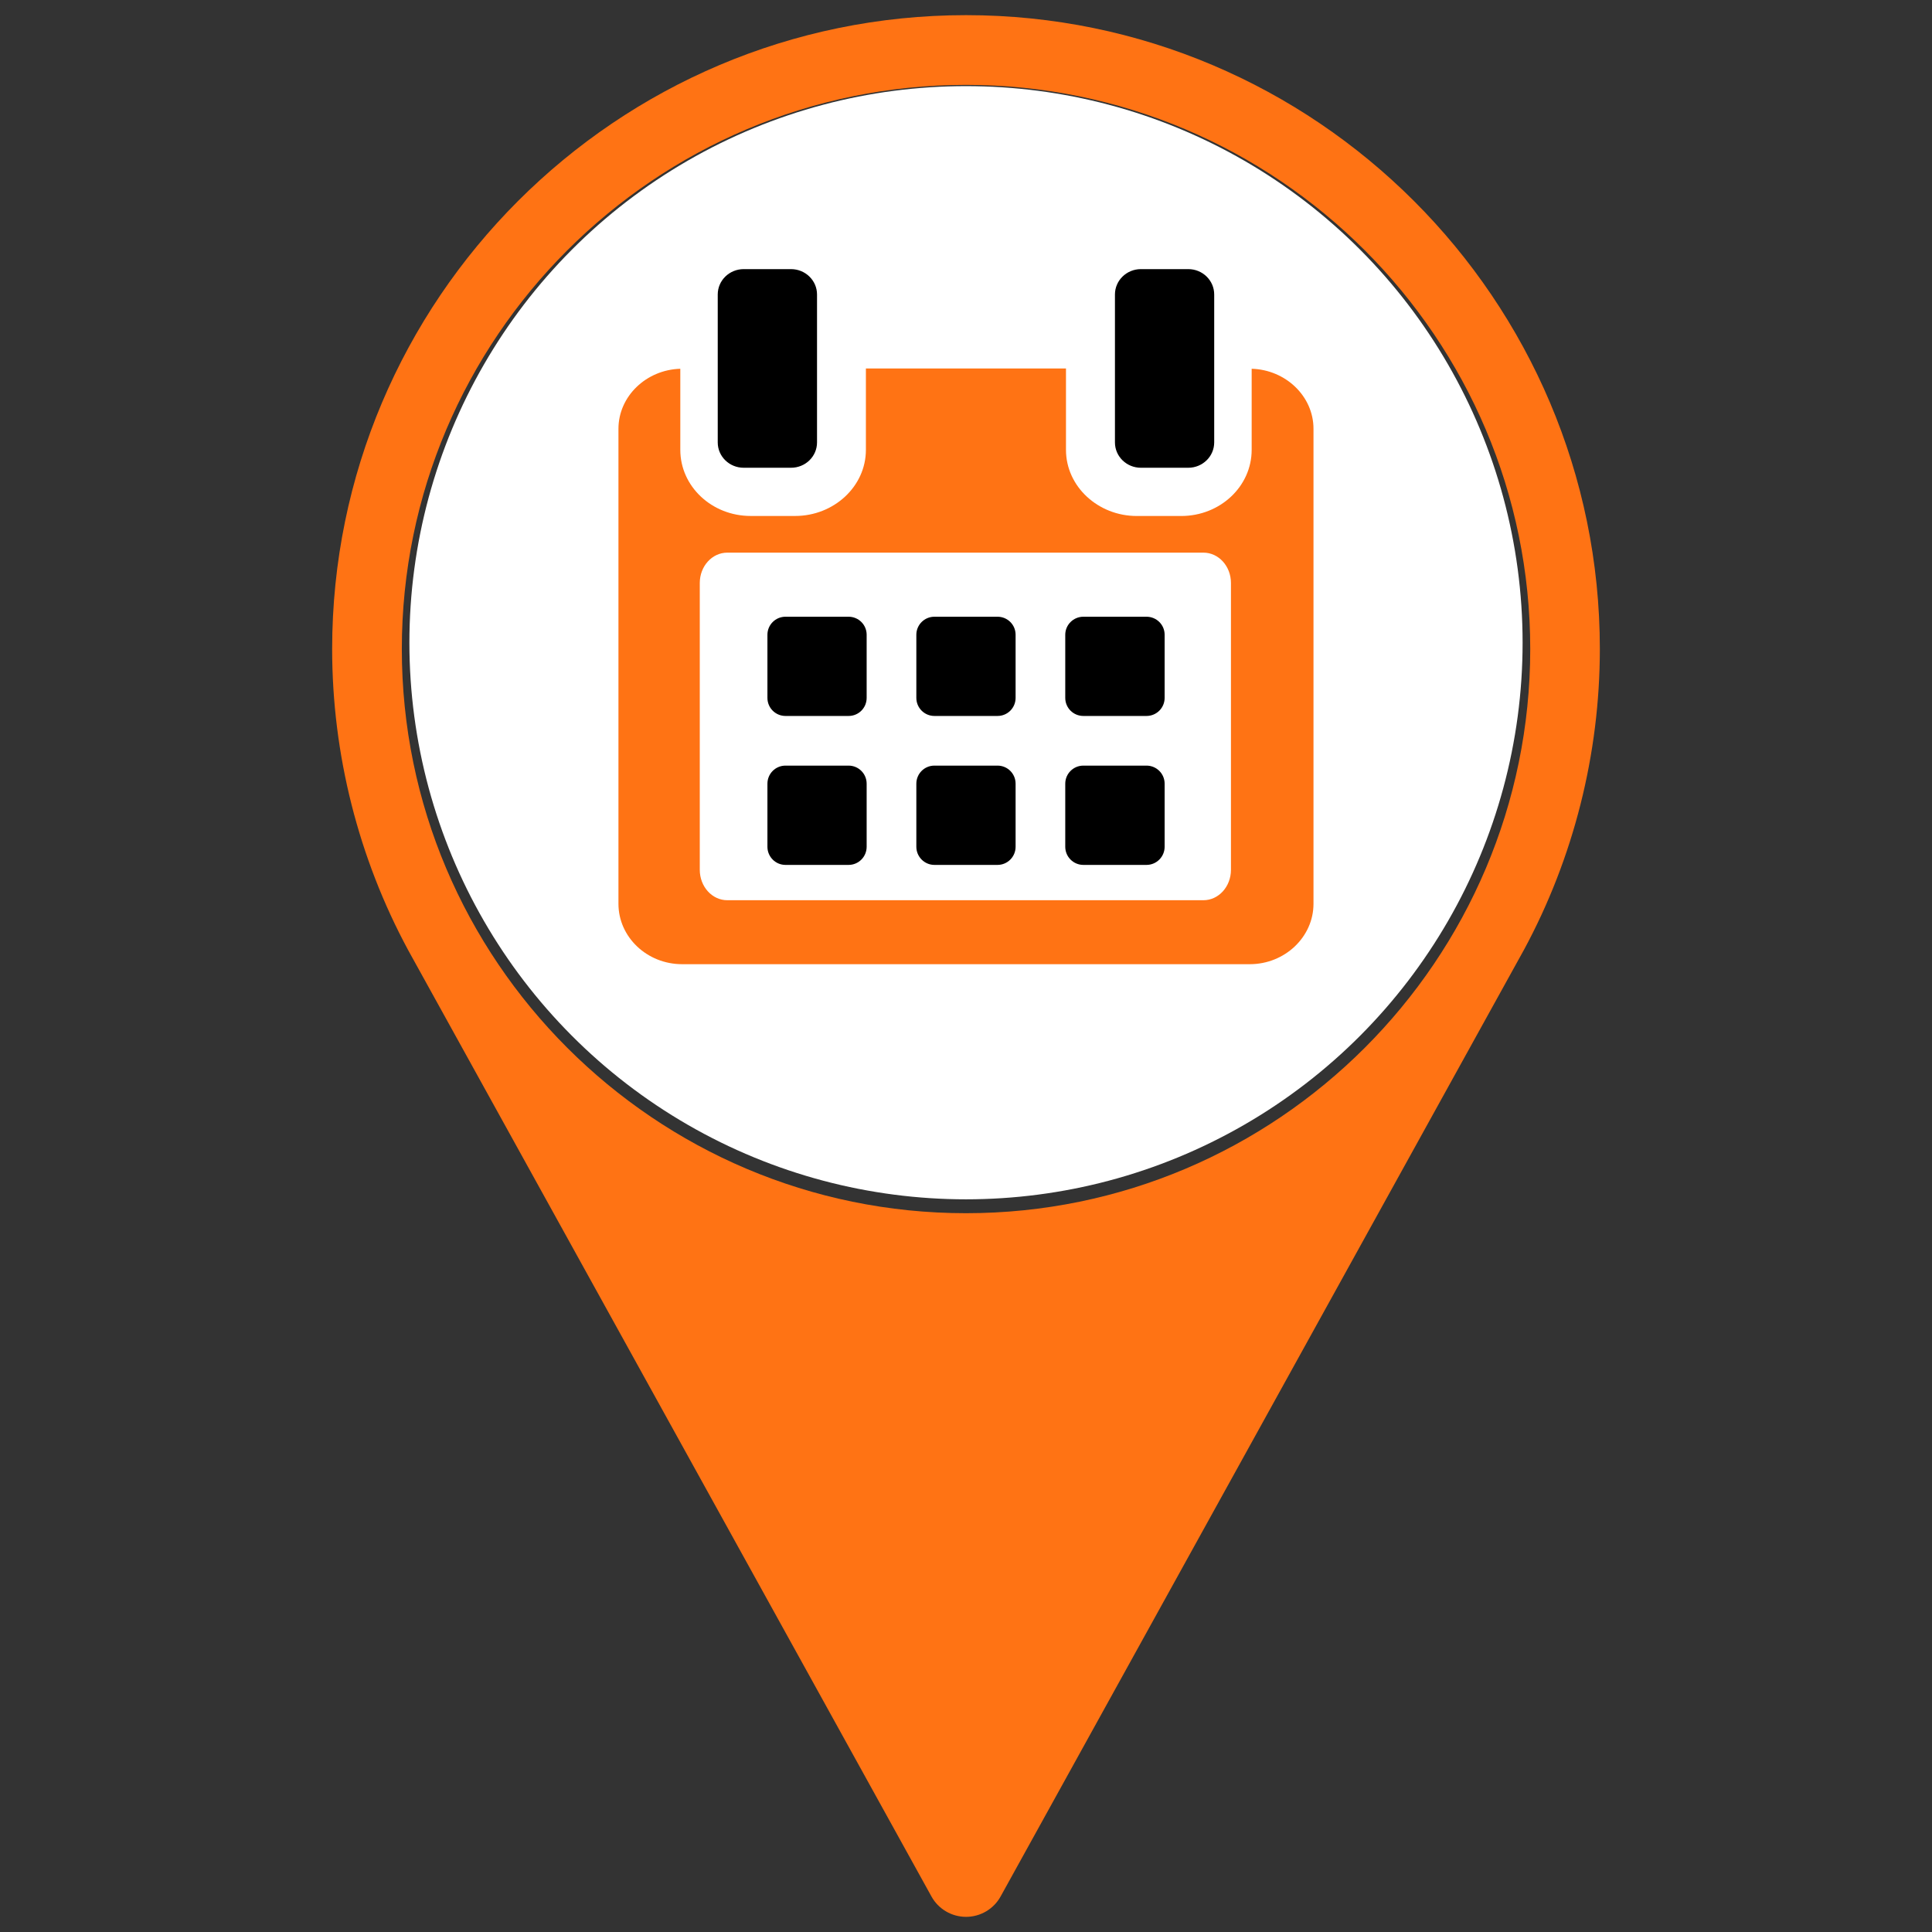 <?xml version="1.0" encoding="utf-8"?>
<!-- Generator: Adobe Illustrator 16.0.0, SVG Export Plug-In . SVG Version: 6.00 Build 0)  -->
<!DOCTYPE svg PUBLIC "-//W3C//DTD SVG 1.1//EN" "http://www.w3.org/Graphics/SVG/1.1/DTD/svg11.dtd">
<svg version="1.1" id="Layer_1" xmlns="http://www.w3.org/2000/svg" xmlns:xlink="http://www.w3.org/1999/xlink" x="0px" y="0px"
	 width="64px" height="64px" viewBox="0 0 64 64" enable-background="new 0 0 64 64" xml:space="preserve">
<rect x="0" y="0" width="64" height="64" fill="#333333" stroke="none"/>
<g>
	<g>
		<g>
			<path fill="#FF7314" d="M32.001,0.502c-11.579,0-20.998,9.42-20.998,20.998c0,3.477,0.869,6.922,2.521,9.98l17.33,31.34
				c0.229,0.418,0.67,0.678,1.147,0.678s0.918-0.26,1.147-0.678l17.334-31.354c1.646-3.046,2.515-6.492,2.515-9.969
				C52.997,9.922,43.578,0.502,32.001,0.502z M32,40.189c-10.305,0-18.689-8.383-18.689-18.689c0-10.305,8.387-18.688,18.689-18.688
				c10.305,0,18.691,8.383,18.691,18.688C50.691,31.807,42.305,40.189,32,40.189z"/>
		</g>
	</g>
	<circle fill="#FFFFFF" cx="32" cy="21.291" r="18.438"/>
</g>
<g id="calendar-copy" transform="translate(6.72, 5.6)">
	<path id="Path" d="M21.989,15.427c0-0.332-0.269-0.597-0.598-0.597h-2.091c-0.331,0-0.598,0.269-0.598,0.597v2.091
		c0,0.333,0.268,0.599,0.598,0.599h2.091c0.331,0,0.598-0.266,0.598-0.599V15.427L21.989,15.427z"/>
	<path id="Path_1_" d="M26.923,15.427c0-0.332-0.268-0.597-0.598-0.597h-2.092c-0.331,0-0.598,0.269-0.598,0.597v2.091
		c0,0.333,0.27,0.599,0.598,0.599h2.092c0.33,0,0.598-0.266,0.598-0.599V15.427z"/>
	<path id="Path_2_" d="M31.86,15.427c0-0.332-0.27-0.597-0.6-0.597h-2.092c-0.332,0-0.6,0.269-0.6,0.597v2.091
		c0,0.333,0.268,0.599,0.6,0.599h2.092c0.33,0,0.6-0.266,0.6-0.599V15.427z"/>
	<path id="Path_3_" d="M21.989,20.361c0-0.332-0.269-0.599-0.598-0.599h-2.091c-0.331,0-0.598,0.268-0.598,0.599v2.089
		c0,0.332,0.268,0.601,0.598,0.601h2.091c0.331,0,0.598-0.269,0.598-0.601V20.361L21.989,20.361z"/>
	<path id="Path_4_" d="M26.923,20.361c0-0.332-0.268-0.599-0.598-0.599h-2.092c-0.331,0-0.598,0.268-0.598,0.599v2.089
		c0,0.332,0.27,0.601,0.598,0.601h2.092c0.33,0,0.598-0.269,0.598-0.601V20.361z"/>
	<path id="Path_5_" d="M31.86,20.361c0-0.332-0.27-0.599-0.6-0.599h-2.092c-0.332,0-0.6,0.268-0.6,0.599v2.089
		c0,0.332,0.268,0.601,0.6,0.601h2.092c0.33,0,0.6-0.269,0.6-0.601V20.361L31.86,20.361z"/>
	<path id="Shape" fill="#FF7314" d="M34.743,6.616v2.686c0,1.212-1.045,2.191-2.334,2.191h-1.471c-1.285,0-2.346-0.979-2.346-2.191
		V6.606h-6.628v2.695c0,1.212-1.059,2.191-2.345,2.191h-1.472c-1.288,0-2.331-0.979-2.331-2.191V6.616
		c-1.126,0.032-2.049,0.909-2.049,1.989V24.34c0,1.099,0.943,2,2.109,2H34.68c1.164,0,2.111-0.904,2.111-2V8.604
		C36.792,7.525,35.866,6.647,34.743,6.616z M34.057,23.212c0,0.558-0.408,1.009-0.912,1.009H17.373
		c-0.505,0-0.912-0.451-0.912-1.009v-9.499c0-0.556,0.407-1.006,0.912-1.006h15.772c0.506,0,0.912,0.451,0.912,1.006V23.212
		L34.057,23.212z"/>
	<path id="Path_6_" d="M17.916,9.895h1.567c0.478,0,0.862-0.375,0.862-0.84V4.155c0-0.463-0.385-0.84-0.862-0.84h-1.567
		c-0.475,0-0.86,0.376-0.86,0.84v4.901C17.056,9.521,17.441,9.895,17.916,9.895z"/>
	<path id="Path_7_" d="M31.073,9.895h1.57c0.473,0,0.859-0.375,0.859-0.84V4.155c0-0.463-0.383-0.84-0.859-0.84h-1.57
		c-0.473,0-0.859,0.376-0.859,0.84v4.901C30.214,9.521,30.6,9.895,31.073,9.895z"/>
</g>
</svg>

